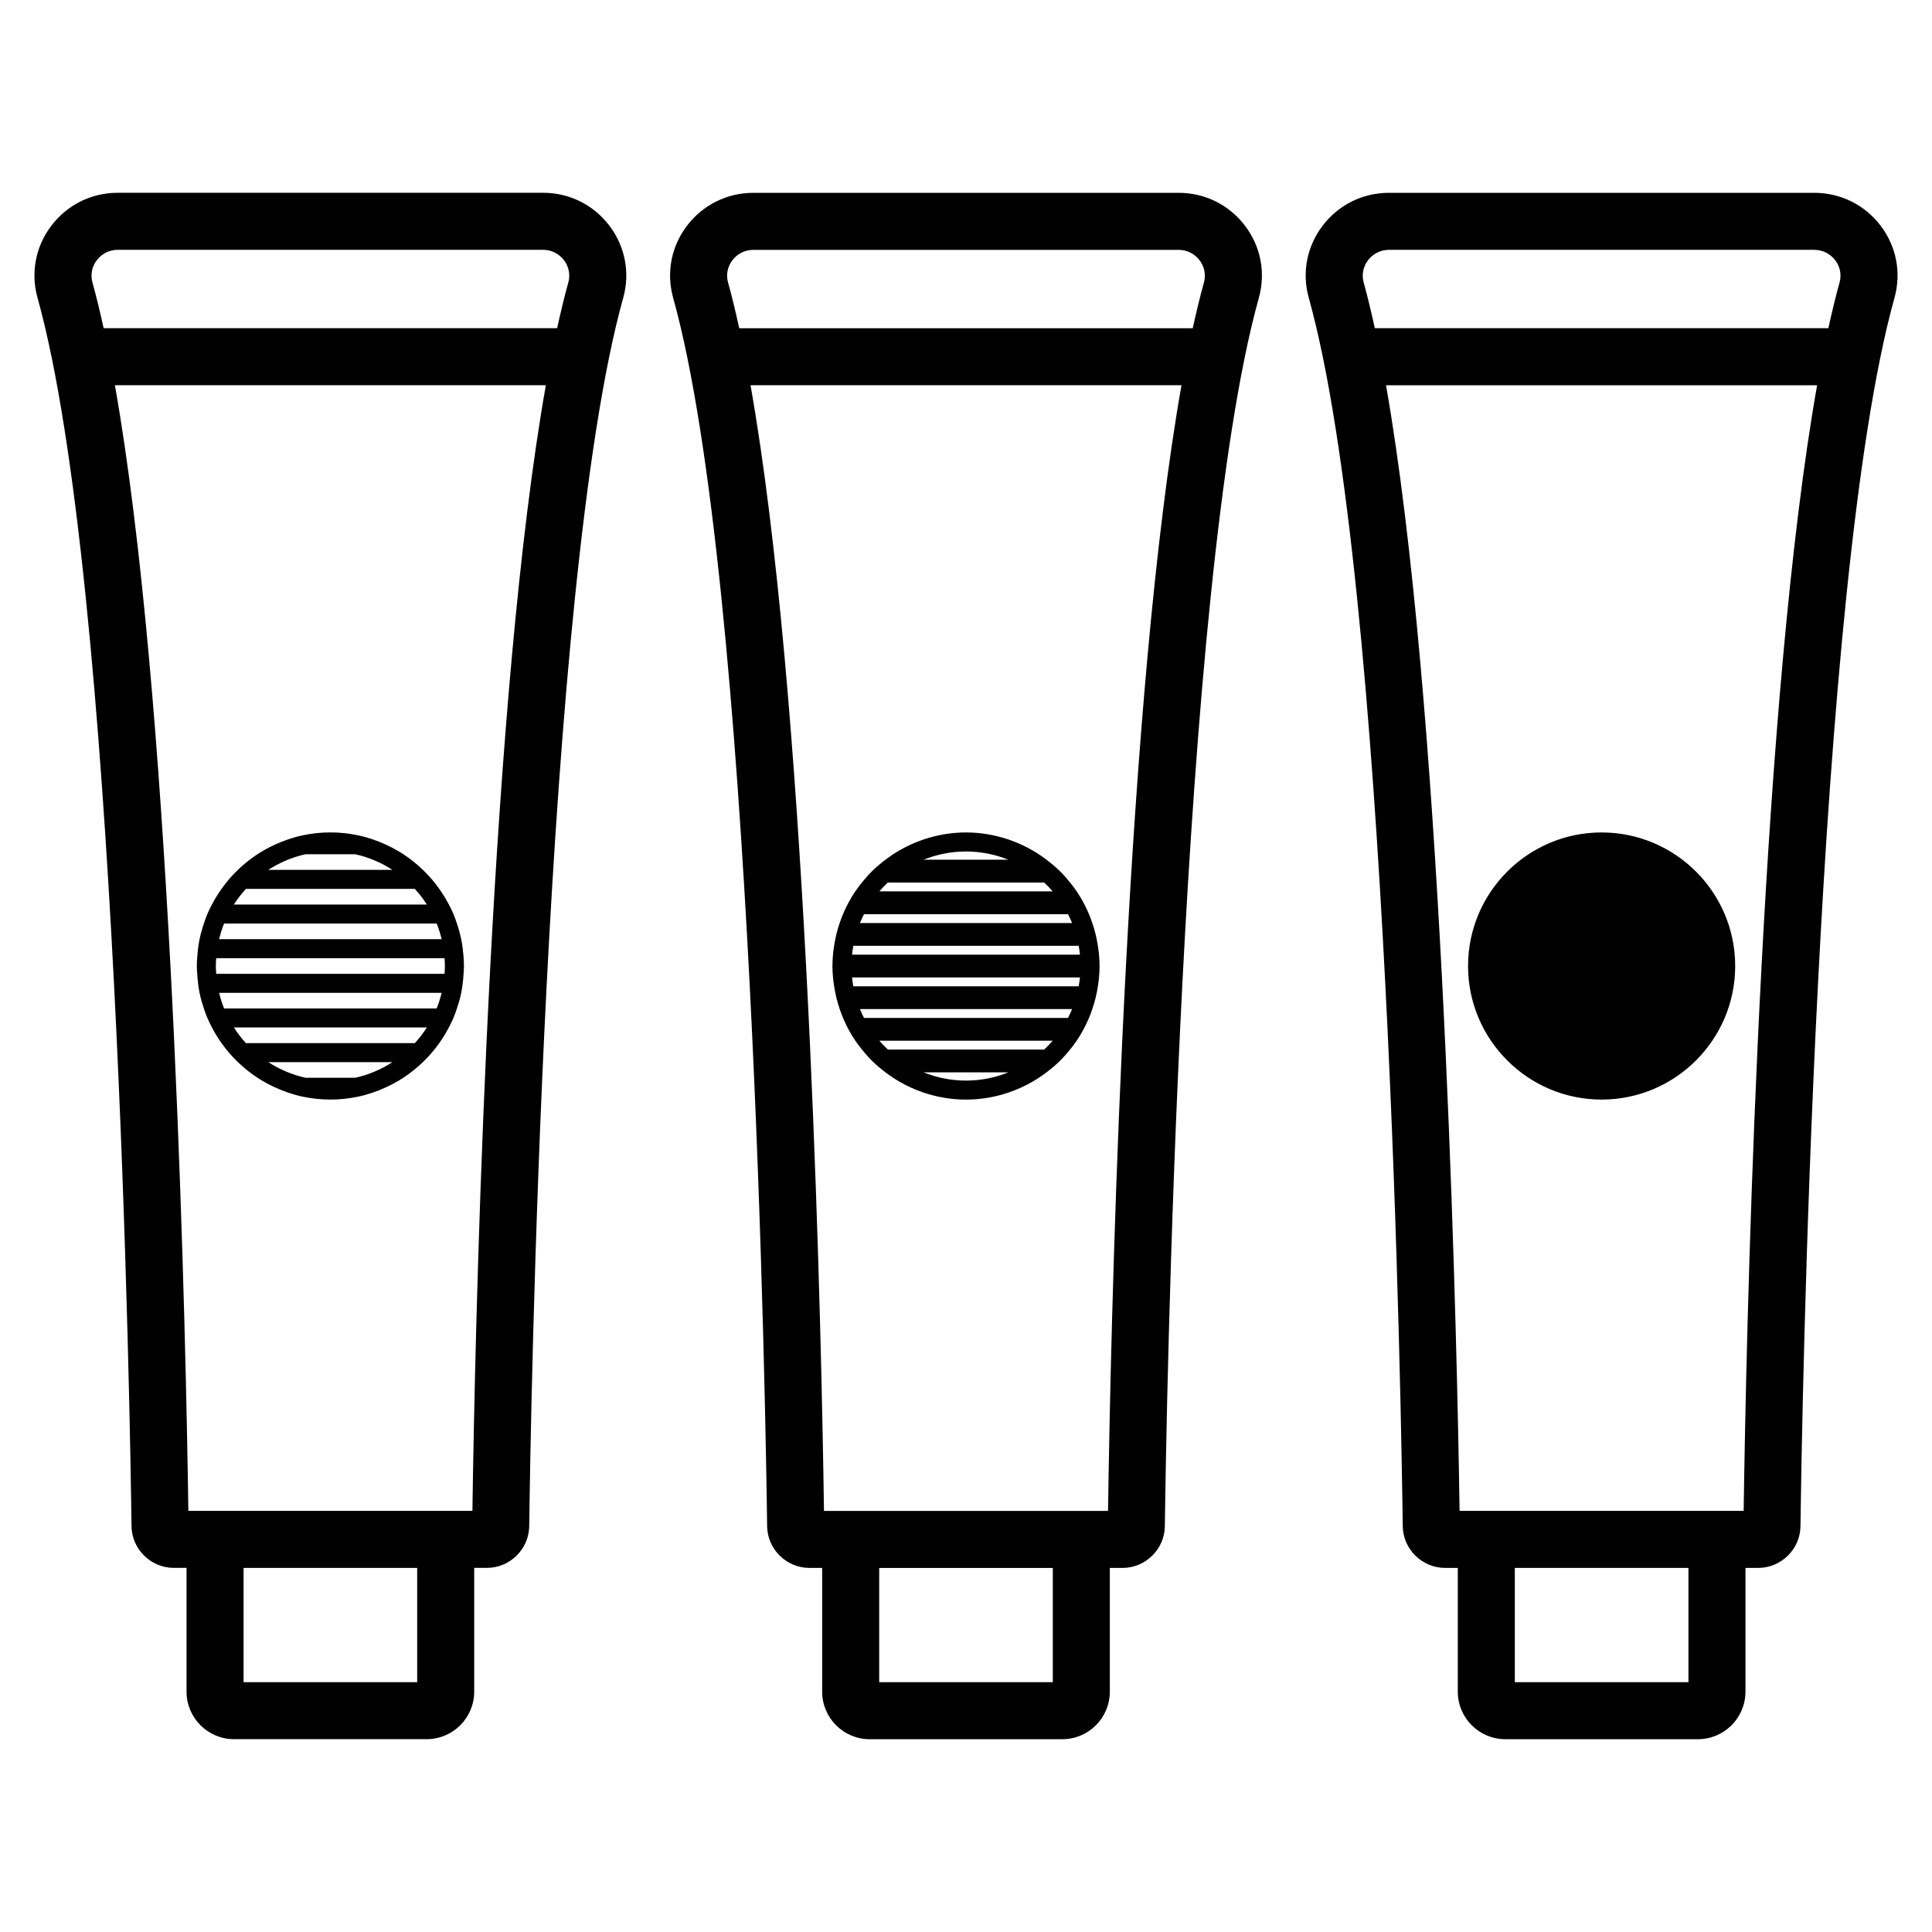 <?xml version="1.0" encoding="UTF-8"?>
<!-- Uploaded to: ICON Repo, www.iconrepo.com, Generator: ICON Repo Mixer Tools -->
<svg fill="#000000" width="800px" height="800px" version="1.1" viewBox="144 144 512 512" xmlns="http://www.w3.org/2000/svg">
 <path d="m287.91 195.09h-112.71c-6.969 0-13.383 3.184-17.598 8.734-4.18 5.504-5.512 12.469-3.656 19.105 21.137 75.691 24.586 300.17 24.906 325.51 0.078 6.102 5.109 11.066 11.223 11.066h3.359v32.801c0 6.945 5.652 12.594 12.594 12.594h51.047c6.945 0 12.594-5.648 12.594-12.594v-32.801h3.359c6.113 0 11.145-4.965 11.223-11.059 0.32-25.348 3.769-249.82 24.91-325.52 1.852-6.637 0.516-13.602-3.66-19.105-4.207-5.551-10.621-8.734-17.59-8.734zm-33.352 394.7h-46.008v-30.281h46.008zm14.797-55.621c-0.066 3.879-0.121 7.336-0.16 10.227h-75.281c-0.039-2.891-0.094-6.348-0.16-10.227-0.957-55.527-4.836-206.37-19.305-288.09h114.21c-14.469 81.719-18.344 232.56-19.301 288.09zm25.254-315.3c-1.031 3.695-2.012 7.797-2.965 12.102h-120.18c-0.949-4.305-1.93-8.402-2.961-12.102-0.57-2.043-0.156-4.195 1.141-5.902 1.332-1.754 3.356-2.762 5.559-2.762h112.71c2.203 0 4.227 1.008 5.559 2.758 1.289 1.711 1.707 3.863 1.137 5.906zm-98.117 185.72c0.109 0.848 0.215 1.695 0.387 2.523 0.289 1.418 0.691 2.793 1.148 4.144 0.285 0.852 0.578 1.699 0.926 2.516 0.367 0.863 0.785 1.695 1.215 2.519 0.754 1.445 1.605 2.824 2.539 4.144 0.617 0.867 1.266 1.711 1.957 2.516 0.75 0.879 1.547 1.719 2.379 2.519 1.594 1.535 3.328 2.926 5.188 4.144 1.453 0.953 2.984 1.785 4.574 2.519 2.387 1.102 4.902 1.973 7.539 2.519 2.328 0.484 4.742 0.742 7.211 0.742 2.473 0 4.883-0.258 7.211-0.742 2.637-0.547 5.152-1.418 7.539-2.519 1.59-0.734 3.121-1.566 4.574-2.519 1.859-1.219 3.594-2.606 5.188-4.144 0.832-0.801 1.625-1.641 2.379-2.519 0.691-0.809 1.34-1.648 1.957-2.516 0.938-1.32 1.789-2.699 2.539-4.144 0.43-0.824 0.852-1.66 1.215-2.519 0.348-0.82 0.637-1.668 0.926-2.516 0.453-1.352 0.855-2.727 1.148-4.144 0.168-0.828 0.277-1.676 0.387-2.523 0.109-0.832 0.18-1.668 0.227-2.516 0.039-0.691 0.105-1.375 0.105-2.078 0-0.922-0.07-1.828-0.137-2.731-0.105-1.383-0.273-2.746-0.535-4.078-0.309-1.57-0.734-3.094-1.242-4.582-0.273-0.801-0.543-1.602-0.871-2.379-0.367-0.863-0.785-1.695-1.215-2.519-0.789-1.512-1.688-2.949-2.676-4.324-0.578-0.801-1.18-1.586-1.82-2.336-0.75-0.879-1.547-1.719-2.379-2.519-1.594-1.535-3.328-2.926-5.188-4.144-1.453-0.953-2.984-1.785-4.578-2.519-2.387-1.102-4.902-1.973-7.543-2.519-2.328-0.484-4.742-0.742-7.211-0.742-2.473 0-4.883 0.258-7.211 0.742-2.637 0.547-5.152 1.418-7.543 2.519-1.59 0.734-3.125 1.566-4.578 2.519-1.859 1.219-3.594 2.606-5.188 4.144-0.832 0.801-1.625 1.641-2.379 2.519-0.641 0.75-1.242 1.535-1.82 2.336-0.988 1.375-1.887 2.812-2.676 4.324-0.43 0.824-0.852 1.66-1.215 2.519-0.328 0.773-0.598 1.578-0.871 2.379-0.508 1.488-0.938 3.012-1.246 4.582-0.262 1.332-0.426 2.695-0.535 4.078-0.07 0.906-0.137 1.809-0.137 2.731 0 0.699 0.066 1.387 0.105 2.078 0.051 0.848 0.121 1.688 0.23 2.516zm41.66 25.027h-13.191c-3.562-0.793-6.891-2.215-9.863-4.144h32.914c-2.973 1.93-6.297 3.352-9.859 4.144zm15.785-9.18h-44.77c-1.176-1.289-2.246-2.668-3.188-4.144h51.145c-0.941 1.477-2.012 2.856-3.188 4.144zm5.789-9.184h-56.344c-0.535-1.336-0.969-2.723-1.312-4.144h58.961c-0.34 1.426-0.77 2.809-1.305 4.144zm-34.766-40.867h13.191c3.562 0.793 6.887 2.215 9.863 4.144l-32.918-0.004c2.973-1.926 6.297-3.348 9.863-4.141zm-15.793 9.18h44.77c1.176 1.289 2.246 2.668 3.188 4.144l-51.145-0.004c0.945-1.473 2.012-2.856 3.188-4.141zm-5.785 9.18h56.344c0.535 1.336 0.969 2.723 1.312 4.144h-58.965c0.34-1.422 0.773-2.809 1.309-4.144zm-2.082 9.18h60.504c0.047 0.688 0.105 1.371 0.105 2.07 0 0.699-0.059 1.387-0.105 2.078h-60.504c-0.047-0.688-0.105-1.375-0.105-2.078 0-0.695 0.059-1.383 0.105-2.07zm441.1-194.09c-4.215-5.551-10.629-8.738-17.598-8.738h-112.71c-6.973 0-13.383 3.184-17.598 8.734-4.176 5.504-5.512 12.469-3.656 19.105 21.176 75.828 24.586 300.18 24.906 325.53 0.09 6.09 5.125 11.047 11.227 11.047h3.359v32.801c0 6.945 5.648 12.594 12.594 12.594h51.047c6.945 0 12.594-5.648 12.594-12.594v-32.801h3.359c6.109 0 11.148-4.965 11.223-11.059 0.324-25.348 3.769-249.81 24.906-325.51 1.855-6.641 0.527-13.605-3.652-19.109zm-50.949 385.96h-46.008v-30.281h46.008zm14.797-55.613c-0.066 3.875-0.121 7.328-0.16 10.219h-75.285c-0.039-2.625-0.094-6.09-0.168-10.184-0.902-50.492-4.789-205.45-19.324-288.12h114.24c-14.473 81.723-18.348 232.57-19.301 288.09zm25.25-315.31c-1.031 3.695-2.012 7.797-2.965 12.102h-120.19c-0.949-4.312-1.926-8.418-2.953-12.102-0.57-2.043-0.152-4.195 1.141-5.902 1.332-1.75 3.359-2.758 5.559-2.758h112.71c2.199 0 4.227 1.008 5.555 2.762 1.305 1.703 1.715 3.852 1.145 5.898zm-98.449 181.13c0-19.52 15.875-35.395 35.395-35.395 19.52 0 35.398 15.875 35.398 35.395 0 19.52-15.883 35.398-35.398 35.398-19.52 0-35.395-15.883-35.395-35.398zm-76.691-204.9h-112.71c-6.969 0-13.383 3.184-17.598 8.734-4.18 5.504-5.512 12.469-3.656 19.105 21.141 75.695 24.586 300.17 24.906 325.51 0.078 6.102 5.109 11.066 11.223 11.066h3.359v32.801c0 6.945 5.652 12.594 12.594 12.594h51.047c6.945 0 12.594-5.648 12.594-12.594v-32.801h3.359c6.109 0 11.148-4.965 11.223-11.059 0.324-25.348 3.769-249.83 24.906-325.51 1.855-6.633 0.527-13.598-3.652-19.105-4.211-5.559-10.621-8.742-17.594-8.742zm-33.352 394.7h-46.008v-30.281h46.008zm14.797-55.613c-0.066 3.875-0.121 7.328-0.16 10.219h-75.281c-0.039-2.891-0.094-6.348-0.16-10.227-0.957-55.527-4.832-206.37-19.305-288.09h114.21c-14.469 81.719-18.348 232.57-19.301 288.09zm25.25-315.31c-1.031 3.695-2.012 7.797-2.965 12.102h-120.18c-0.949-4.305-1.93-8.406-2.965-12.102-0.57-2.043-0.156-4.195 1.141-5.902 1.332-1.754 3.356-2.762 5.559-2.762l112.71 0.004c2.199 0 4.227 1.008 5.555 2.762 1.301 1.703 1.715 3.852 1.141 5.898zm-97.992 186.52c0.156 1.016 0.352 2.012 0.59 2.996 0.25 1.027 0.539 2.035 0.875 3.023 0.324 0.949 0.676 1.883 1.074 2.793 0.863 1.961 1.879 3.836 3.07 5.59 0.547 0.809 1.141 1.582 1.754 2.344 0.852 1.059 1.75 2.07 2.715 3.023 1.102 1.09 2.293 2.082 3.527 3.019 1.117 0.848 2.285 1.633 3.5 2.348 2.082 1.223 4.293 2.242 6.617 3.019 3.527 1.184 7.293 1.852 11.215 1.852s7.688-0.668 11.215-1.852c2.324-0.781 4.535-1.797 6.621-3.019 1.215-0.715 2.383-1.5 3.5-2.348 1.234-0.938 2.426-1.93 3.527-3.019 0.965-0.953 1.867-1.965 2.715-3.023 0.609-0.758 1.207-1.531 1.754-2.344 1.188-1.754 2.207-3.633 3.07-5.59 0.402-0.91 0.75-1.844 1.074-2.793 0.34-0.988 0.625-1.996 0.879-3.023 0.242-0.988 0.438-1.988 0.594-3.008 0.121-0.781 0.234-1.562 0.301-2.359 0.086-0.996 0.152-2 0.152-3.019 0-1.02-0.066-2.023-0.152-3.019-0.066-0.793-0.18-1.574-0.301-2.356-0.156-1.02-0.352-2.023-0.594-3.012-0.25-1.023-0.539-2.031-0.875-3.019-0.324-0.949-0.676-1.887-1.078-2.797-0.863-1.961-1.879-3.836-3.07-5.59-0.547-0.809-1.141-1.582-1.754-2.344-0.852-1.059-1.75-2.07-2.715-3.023-1.102-1.09-2.293-2.082-3.531-3.019-1.117-0.848-2.285-1.633-3.5-2.348-2.082-1.223-4.293-2.238-6.617-3.019-3.531-1.184-7.293-1.852-11.219-1.852-3.922 0-7.688 0.668-11.219 1.852-2.324 0.777-4.531 1.797-6.613 3.019-1.215 0.715-2.383 1.5-3.5 2.348-1.234 0.938-2.426 1.93-3.527 3.019-0.965 0.953-1.863 1.965-2.715 3.023-0.609 0.758-1.207 1.531-1.754 2.344-1.188 1.754-2.207 3.633-3.07 5.59-0.402 0.91-0.75 1.848-1.078 2.797-0.336 0.988-0.625 1.996-0.875 3.019-0.242 0.984-0.434 1.984-0.59 3-0.121 0.781-0.234 1.566-0.301 2.363-0.082 1.004-0.148 2.008-0.148 3.027s0.066 2.023 0.152 3.019c0.07 0.801 0.184 1.582 0.305 2.367zm34.938 24.969c-3.969 0-7.754-0.789-11.23-2.18h22.465c-3.481 1.391-7.262 2.18-11.234 2.18zm20.711-8.223h-41.418c-0.793-0.742-1.547-1.52-2.258-2.344h45.934c-0.707 0.824-1.465 1.602-2.258 2.344zm6.32-8.383h-54.059c-0.391-0.766-0.758-1.543-1.082-2.344h56.227c-0.328 0.801-0.691 1.578-1.086 2.344zm-27.031-44.109c3.973 0 7.754 0.789 11.234 2.18h-22.469c3.481-1.391 7.266-2.18 11.234-2.18zm-20.707 8.223h41.418c0.793 0.742 1.551 1.52 2.258 2.344h-45.934c0.711-0.824 1.465-1.602 2.258-2.344zm-6.32 8.383h54.059c0.391 0.766 0.758 1.543 1.086 2.348h-56.23c0.328-0.801 0.695-1.582 1.086-2.348zm-2.824 8.391h59.711c0.141 0.773 0.273 1.551 0.352 2.344l-60.414-0.004c0.078-0.793 0.211-1.566 0.352-2.34zm60.059 8.383c-0.078 0.793-0.211 1.57-0.352 2.348h-59.707c-0.141-0.773-0.273-1.551-0.352-2.348z"/>
</svg>